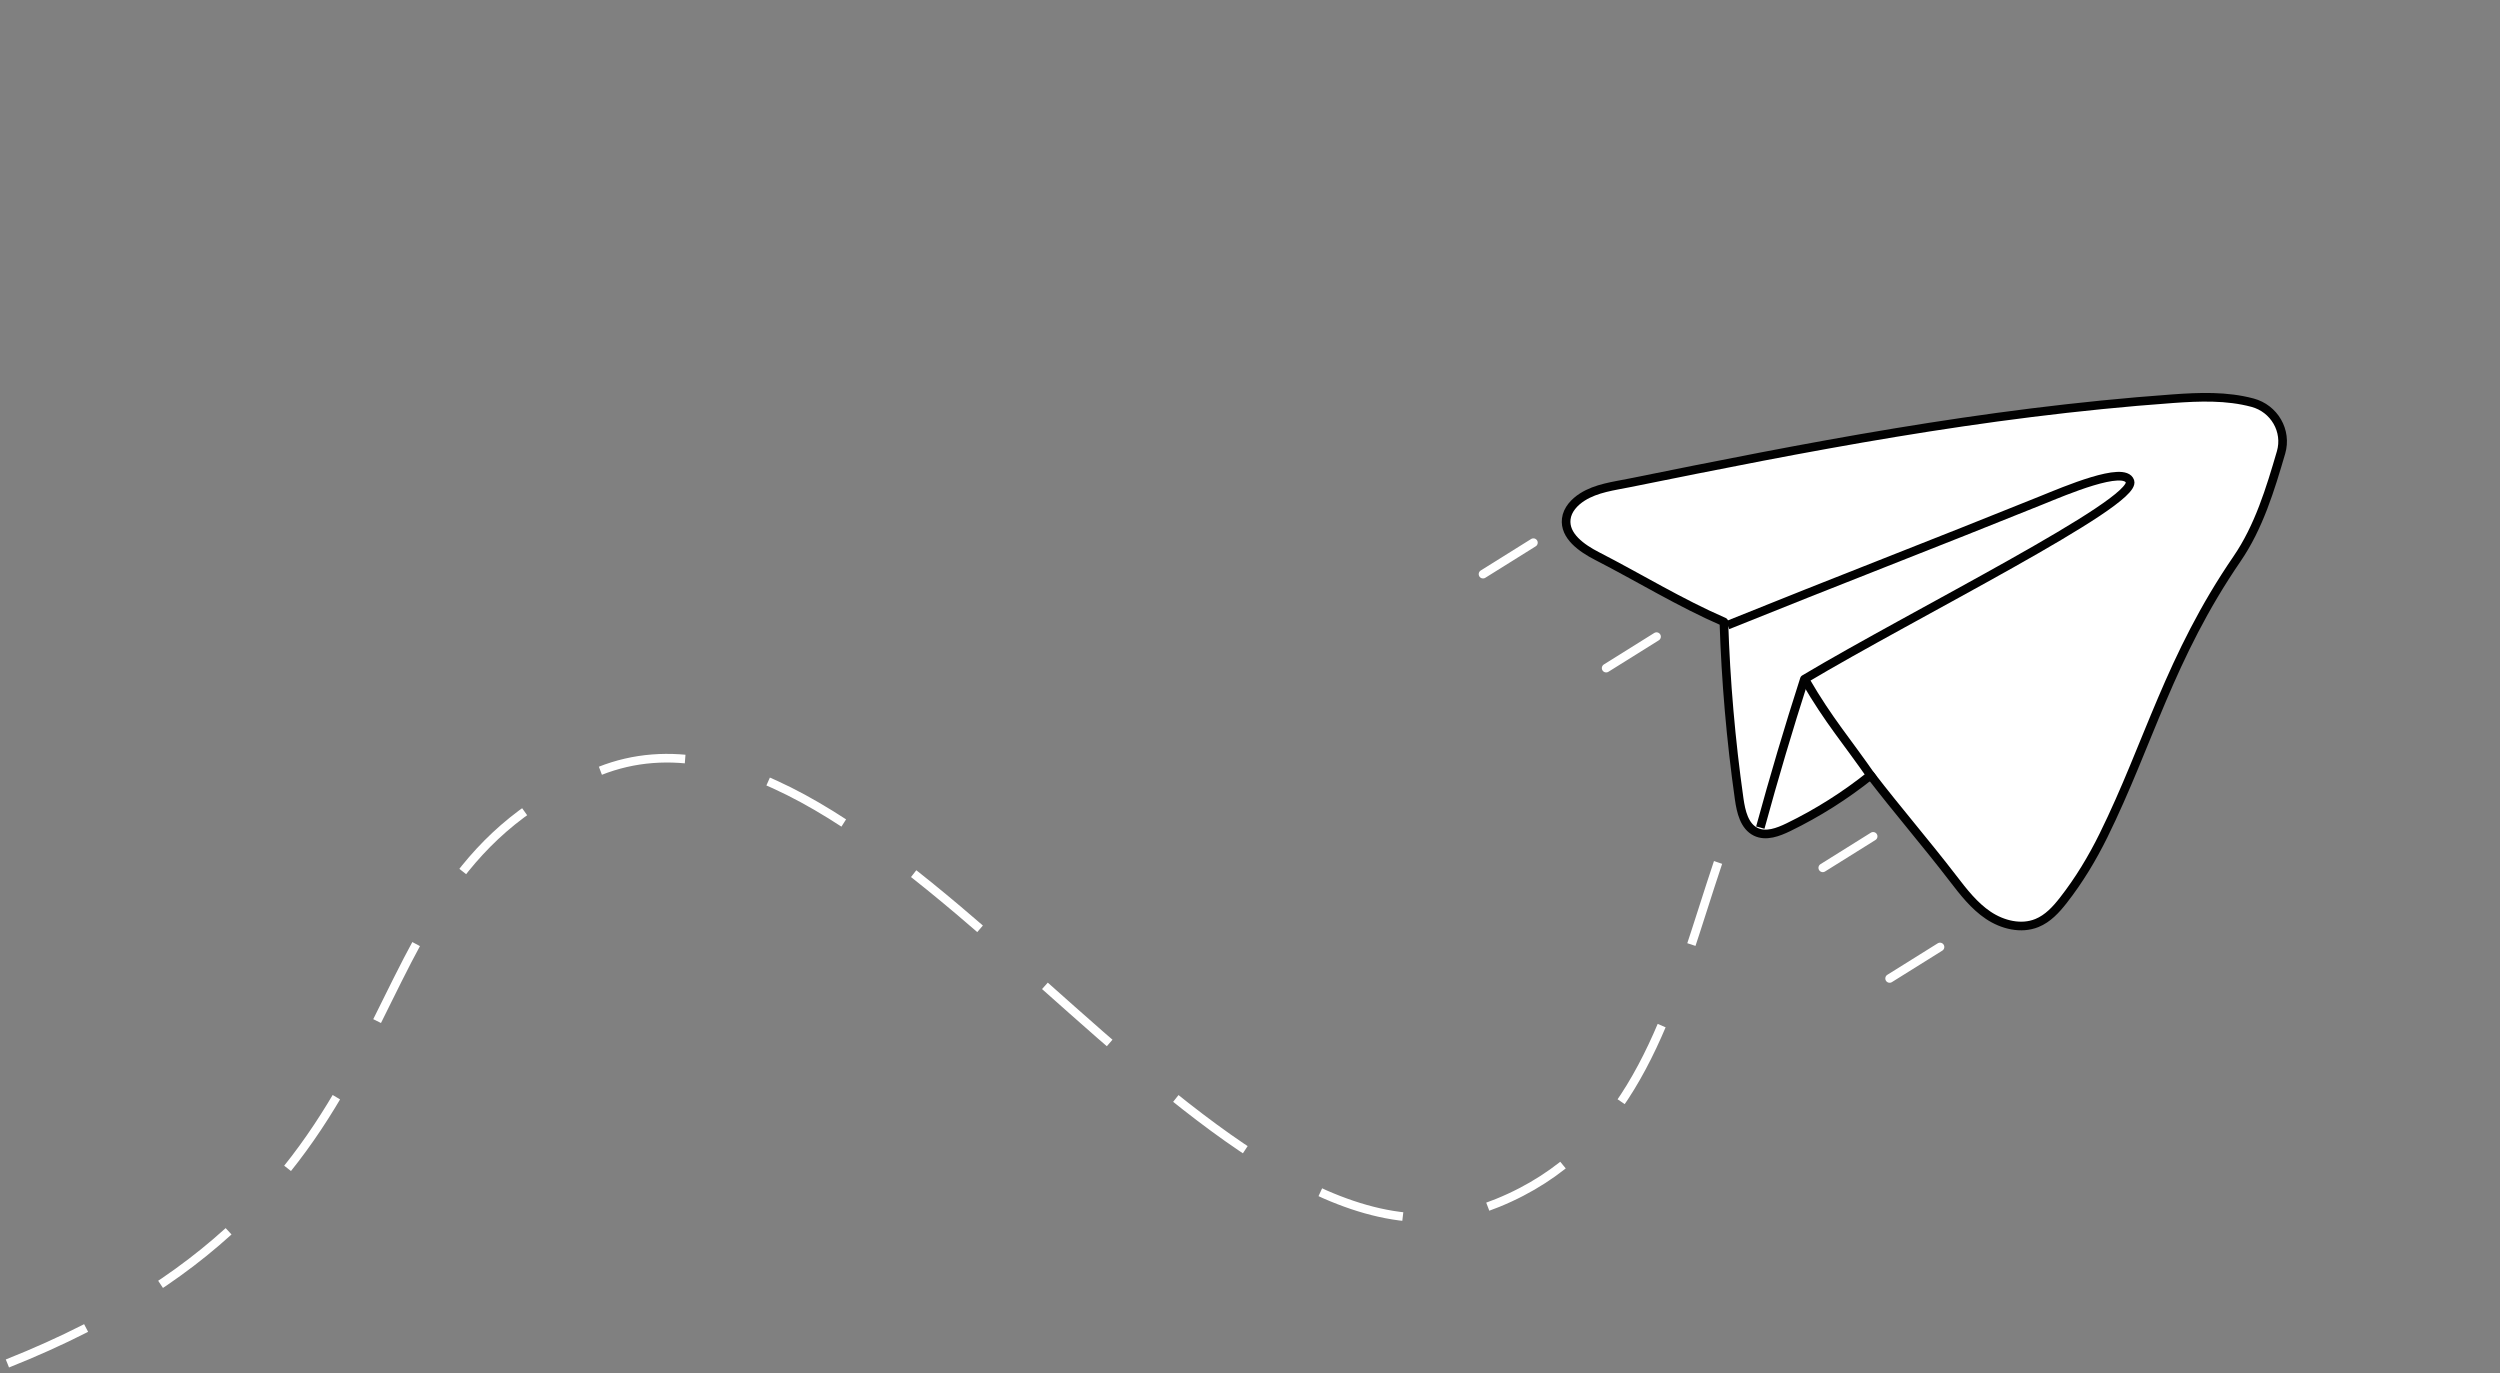 <svg width="304" height="167" viewBox="0 0 304 167" fill="none" xmlns="http://www.w3.org/2000/svg">
<rect x="0" y="0" width="304" height="167" fill="#808080" stroke="none"/>
<path d="M0.902 165.798C55.22 144.199 39.013 107.238 72.907 93.76C106.802 80.283 147.074 158.781 180.58 146.858C214.086 134.935 199.922 86.66 233.817 73.182" stroke="white" stroke-width="1.05" stroke-dasharray="10.5 10.5"/>
<mask id="mask0_2_18" style="mask-type:luminance" maskUnits="userSpaceOnUse" x="163" y="0" width="141" height="141">
<path d="M304 25.649L189.563 0.001L163.915 114.438L278.351 140.086L304 25.649Z" fill="white"/>
</mask>
<g mask="url(#mask0_2_18)">
<path d="M209.624 75.621C209.852 82.825 210.476 90.016 211.484 97.151C211.703 98.698 212.108 100.481 213.515 101.156C214.756 101.75 216.222 101.193 217.462 100.592C221.017 98.867 224.377 96.742 227.463 94.27C230.718 98.512 234.231 102.572 237.486 106.814C238.753 108.464 240.051 110.144 241.776 111.303C243.502 112.459 245.765 113.023 247.69 112.238C249.012 111.702 250.021 110.607 250.9 109.479C252.81 107.036 254.416 104.368 255.788 101.587C261.289 90.413 263.833 79.912 272.033 67.94C274.667 64.094 276.068 59.496 277.373 55.026C278.144 52.392 276.548 49.67 273.904 48.965C270.759 48.125 267.47 48.247 264.204 48.483C240.879 50.168 219.5 54.398 198.186 58.711C196.205 59.111 194.132 59.352 192.422 60.432C191.458 61.042 190.592 61.966 190.457 63.099C190.209 65.175 192.34 66.662 194.194 67.614C199.357 70.265 204.313 73.316 209.624 75.621Z" fill="white"/>
<path d="M219.787 81.89L214.556 100.749L226.268 93.178L219.787 81.89Z" fill="white"/>
<path d="M219.535 82.732C222.434 87.726 224.525 90.016 227.788 94.745" stroke="#010101" stroke-width="1.05" stroke-miterlimit="10" stroke-linejoin="round"/>
<path d="M212.126 75.132L257.404 57.772L258.798 59.768L221.288 81.863L219.61 82.733L218.886 86.003L213.256 100.458L209.734 77.59L212.126 75.132Z" fill="white"/>
<path d="M209.624 75.621C209.852 82.825 210.476 90.016 211.484 97.151C211.703 98.698 212.108 100.481 213.515 101.156C214.756 101.75 216.222 101.193 217.462 100.592C221.017 98.867 224.377 96.742 227.463 94.27C230.718 98.512 234.231 102.572 237.486 106.814C238.753 108.464 240.051 110.144 241.776 111.303C243.502 112.459 245.765 113.023 247.69 112.238C249.012 111.702 250.021 110.607 250.9 109.479C252.81 107.036 254.416 104.368 255.788 101.587C261.289 90.413 263.833 79.912 272.033 67.94C274.667 64.094 276.068 59.496 277.373 55.026C278.144 52.392 276.548 49.67 273.904 48.965C270.759 48.125 267.47 48.247 264.204 48.483C240.879 50.168 219.5 54.398 198.186 58.711C196.205 59.111 194.132 59.352 192.422 60.432C191.458 61.042 190.592 61.966 190.457 63.099C190.209 65.175 192.34 66.662 194.194 67.614C199.357 70.265 204.313 73.316 209.624 75.621Z" stroke="#010101" stroke-width="1.05" stroke-miterlimit="10" stroke-linejoin="round"/>
<path d="M210.082 76.016C223.2 70.717 235.177 66.115 248.295 60.816C251.011 59.719 258.352 56.57 259.006 58.537C259.879 61.158 232.71 74.65 219.413 82.587C217.492 88.559 215.705 94.581 214.053 100.637" stroke="#010101" stroke-width="1.05" stroke-miterlimit="10" stroke-linejoin="round"/>
<path d="M186.462 65.989L180.336 69.815" stroke="white" stroke-width="1.05" stroke-linecap="round"/>
<path d="M235.904 115.154L229.778 118.98" stroke="white" stroke-width="1.05" stroke-linecap="round"/>
<path d="M227.774 101.701L221.649 105.528" stroke="white" stroke-width="1.05" stroke-linecap="round"/>
<path d="M201.434 77.415L195.308 81.242" stroke="white" stroke-width="1.05" stroke-linecap="round"/>
</g>
</svg>
